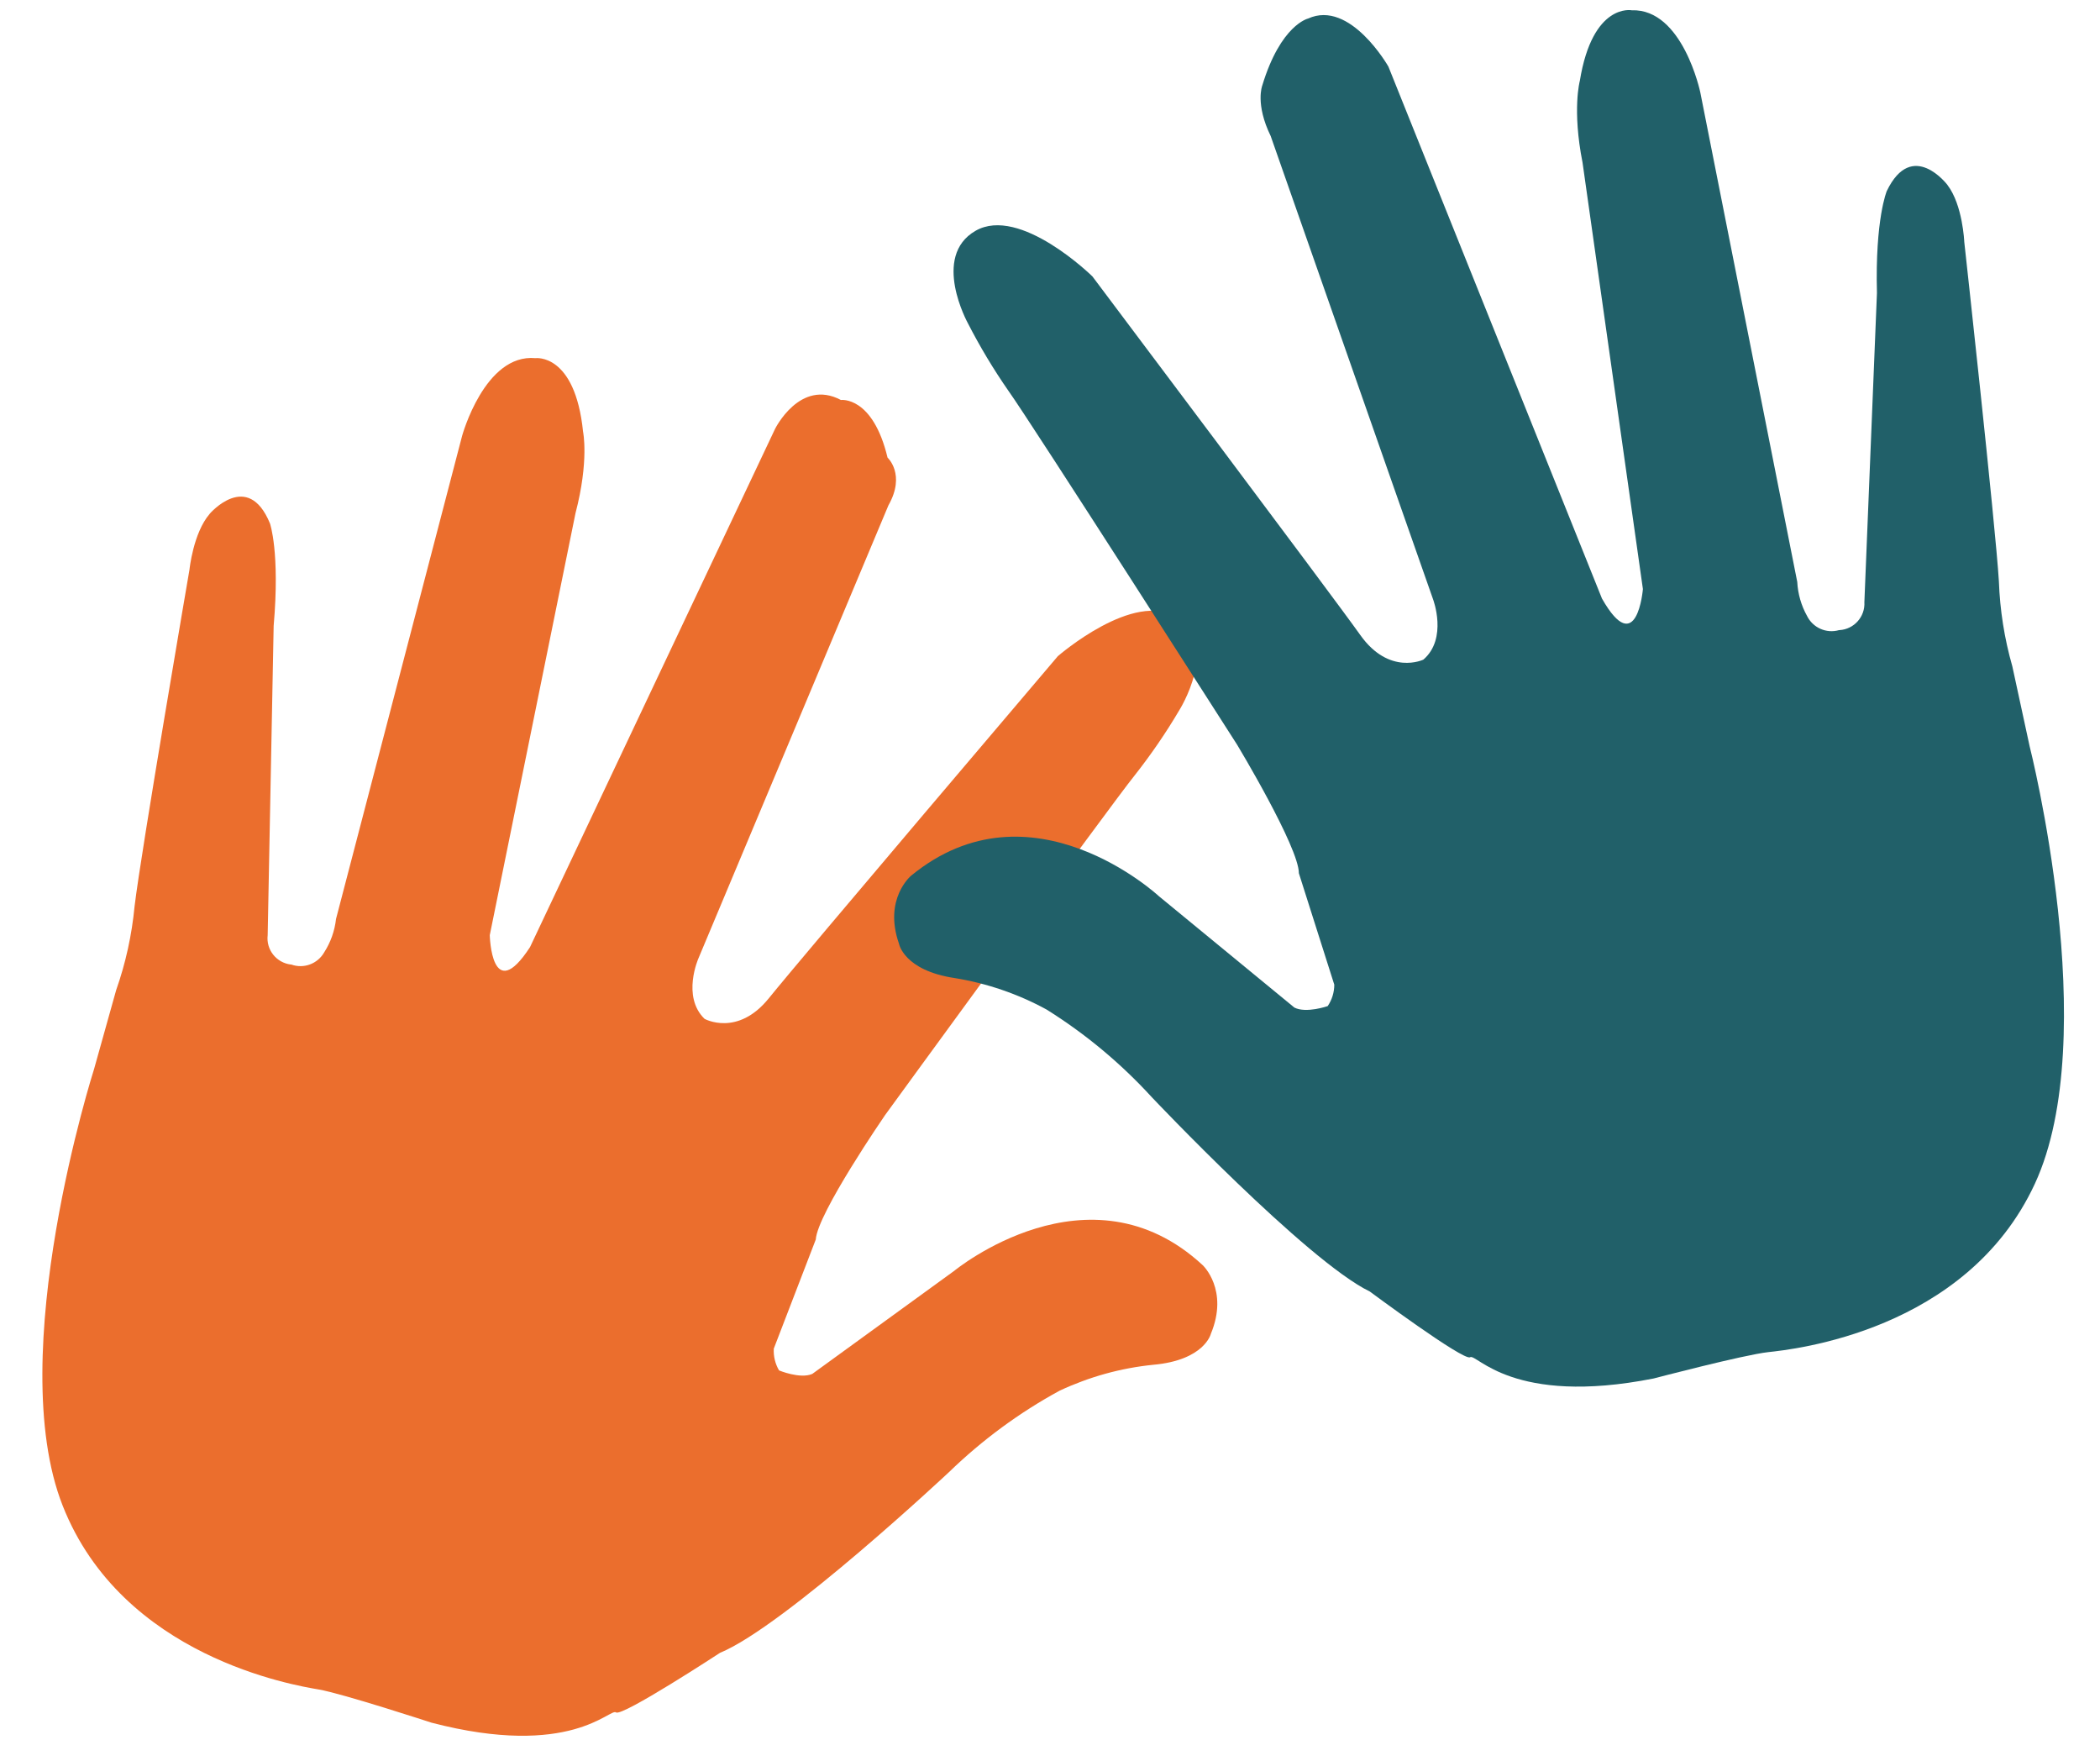 <?xml version="1.0" encoding="UTF-8"?>
<svg xmlns="http://www.w3.org/2000/svg" xmlns:xlink="http://www.w3.org/1999/xlink" id="Layer_1" data-name="Layer 1" viewBox="0 0 239.04 200.4">
  <defs>
    <style>
      .cls-1 {
        clip-path: url(#clippath);
      }

      .cls-2 {
        fill: none;
      }

      .cls-2, .cls-3, .cls-4 {
        stroke-width: 0px;
      }

      .cls-3 {
        fill: #216069;
      }

      .cls-4 {
        fill: #eb6e2d;
      }
    </style>
    <clipPath id="clippath">
      <rect class="cls-2" x="-16.83" y="-84.03" width="258.74" height="289.68"></rect>
    </clipPath>
  </defs>
  <g class="cls-1">
    <g id="Group_13" data-name="Group 13">
      <path id="Path_35" data-name="Path 35" class="cls-4" d="M23.87,58.47s4.33-5.05,6.86,1.1c0,0,1.15,3.26.42,11.66l-.68,35.19c-.2,1.65.98,3.15,2.64,3.35.02,0,.03,0,.05,0,1.42.51,3-.08,3.75-1.4.73-1.14,1.19-2.44,1.34-3.79l14.35-54.97s2.57-9.39,8.35-8.85c0,0,4.5-.61,5.42,8.37,0,0,.7,3.3-.86,9.27l-9.76,48.03s.18,8.12,4.58,1.36l27.89-58.97s2.84-5.77,7.5-3.3c0,0,3.62-.49,5.31,6.56,0,0,2.1,1.9.1,5.43l-21.62,51.54s-1.94,4.35.69,6.9c0,0,3.75,2.09,7.33-2.36s32.88-38.91,32.88-38.91c0,0,8.72-7.6,13.59-4.38s.23,10.54.23,10.54c-1.52,2.58-3.22,5.05-5.07,7.4-2.72,3.36-28.41,38.66-28.41,38.66,0,0-7.71,11.2-7.89,14.16l-4.78,12.42c-.05.87.16,1.73.6,2.48,0,0,2.39,1,3.78.4l16.17-11.74s15.33-12.63,28.28-.63c0,0,3,2.8.92,7.81,0,0-.72,3-6.56,3.52-3.69.37-7.28,1.37-10.64,2.94-4.6,2.5-8.83,5.62-12.59,9.26,0,0-18.73,17.55-26.08,20.58,0,0-11.15,7.3-11.84,6.78s-5.14,5.3-21,1.17c0,0-10.11-3.31-12.85-3.78s-22.35-3.68-29.14-20.93,3.58-49.68,3.58-49.68l2.51-8.97c1.09-3.09,1.79-6.3,2.1-9.55.74-6.23,6.25-38.32,6.25-38.32,0,0,.42-4.17,2.3-6.34"></path>
      <path id="Path_36" data-name="Path 36" class="cls-3" d="M221.68,21.05s-4.02-5.3-6.91.69c0,0-1.34,3.18-1.12,11.61l-1.43,35.17c.1,1.66-1.17,3.09-2.83,3.19-.02,0-.04,0-.05,0-1.45.42-2.99-.27-3.65-1.62-.66-1.18-1.04-2.51-1.11-3.86l-11.04-55.73s-2-9.53-7.8-9.33c0,0-4.46-.88-5.91,8.03,0,0-.89,3.25.31,9.31l6.87,48.53s-.67,8.09-4.66,1.08l-24.31-60.54s-4.35-7.66-9.14-5.47c0,0-3.12.7-5.22,7.63,0,0-.82,2.09.96,5.74l13.57,38.72,4.92,14.02s1.68,4.45-1.11,6.85c0,0-3.87,1.86-7.18-2.8s-30.49-40.81-30.49-40.81c0,0-8.25-8.11-13.31-5.19s-.87,10.51-.87,10.51c1.37,2.67,2.91,5.24,4.62,7.7,2.52,3.51,26.04,40.29,26.04,40.29,0,0,7.02,11.64,7.02,14.61l4.03,12.68c0,.87-.26,1.72-.75,2.44,0,0-2.44.85-3.79.17l-15.44-12.69s-14.55-13.52-28.19-2.32c0,0-3.17,2.62-1.38,7.74,0,0,.54,3.04,6.34,3.91,3.66.59,7.19,1.8,10.44,3.57,4.44,2.77,8.48,6.14,12.01,10,0,0,17.64,18.64,24.8,22.1,0,0,10.7,7.95,11.42,7.48s4.81,5.6,20.89,2.42c0,0,10.29-2.7,13.05-3s22.54-2.34,30.34-19.15-.59-49.8-.59-49.8l-1.97-9.1c-.9-3.15-1.41-6.39-1.53-9.67-.37-6.26-3.94-38.63-3.94-38.63,0,0-.17-4.19-1.91-6.47"></path>
    </g>
  </g>
</svg>
